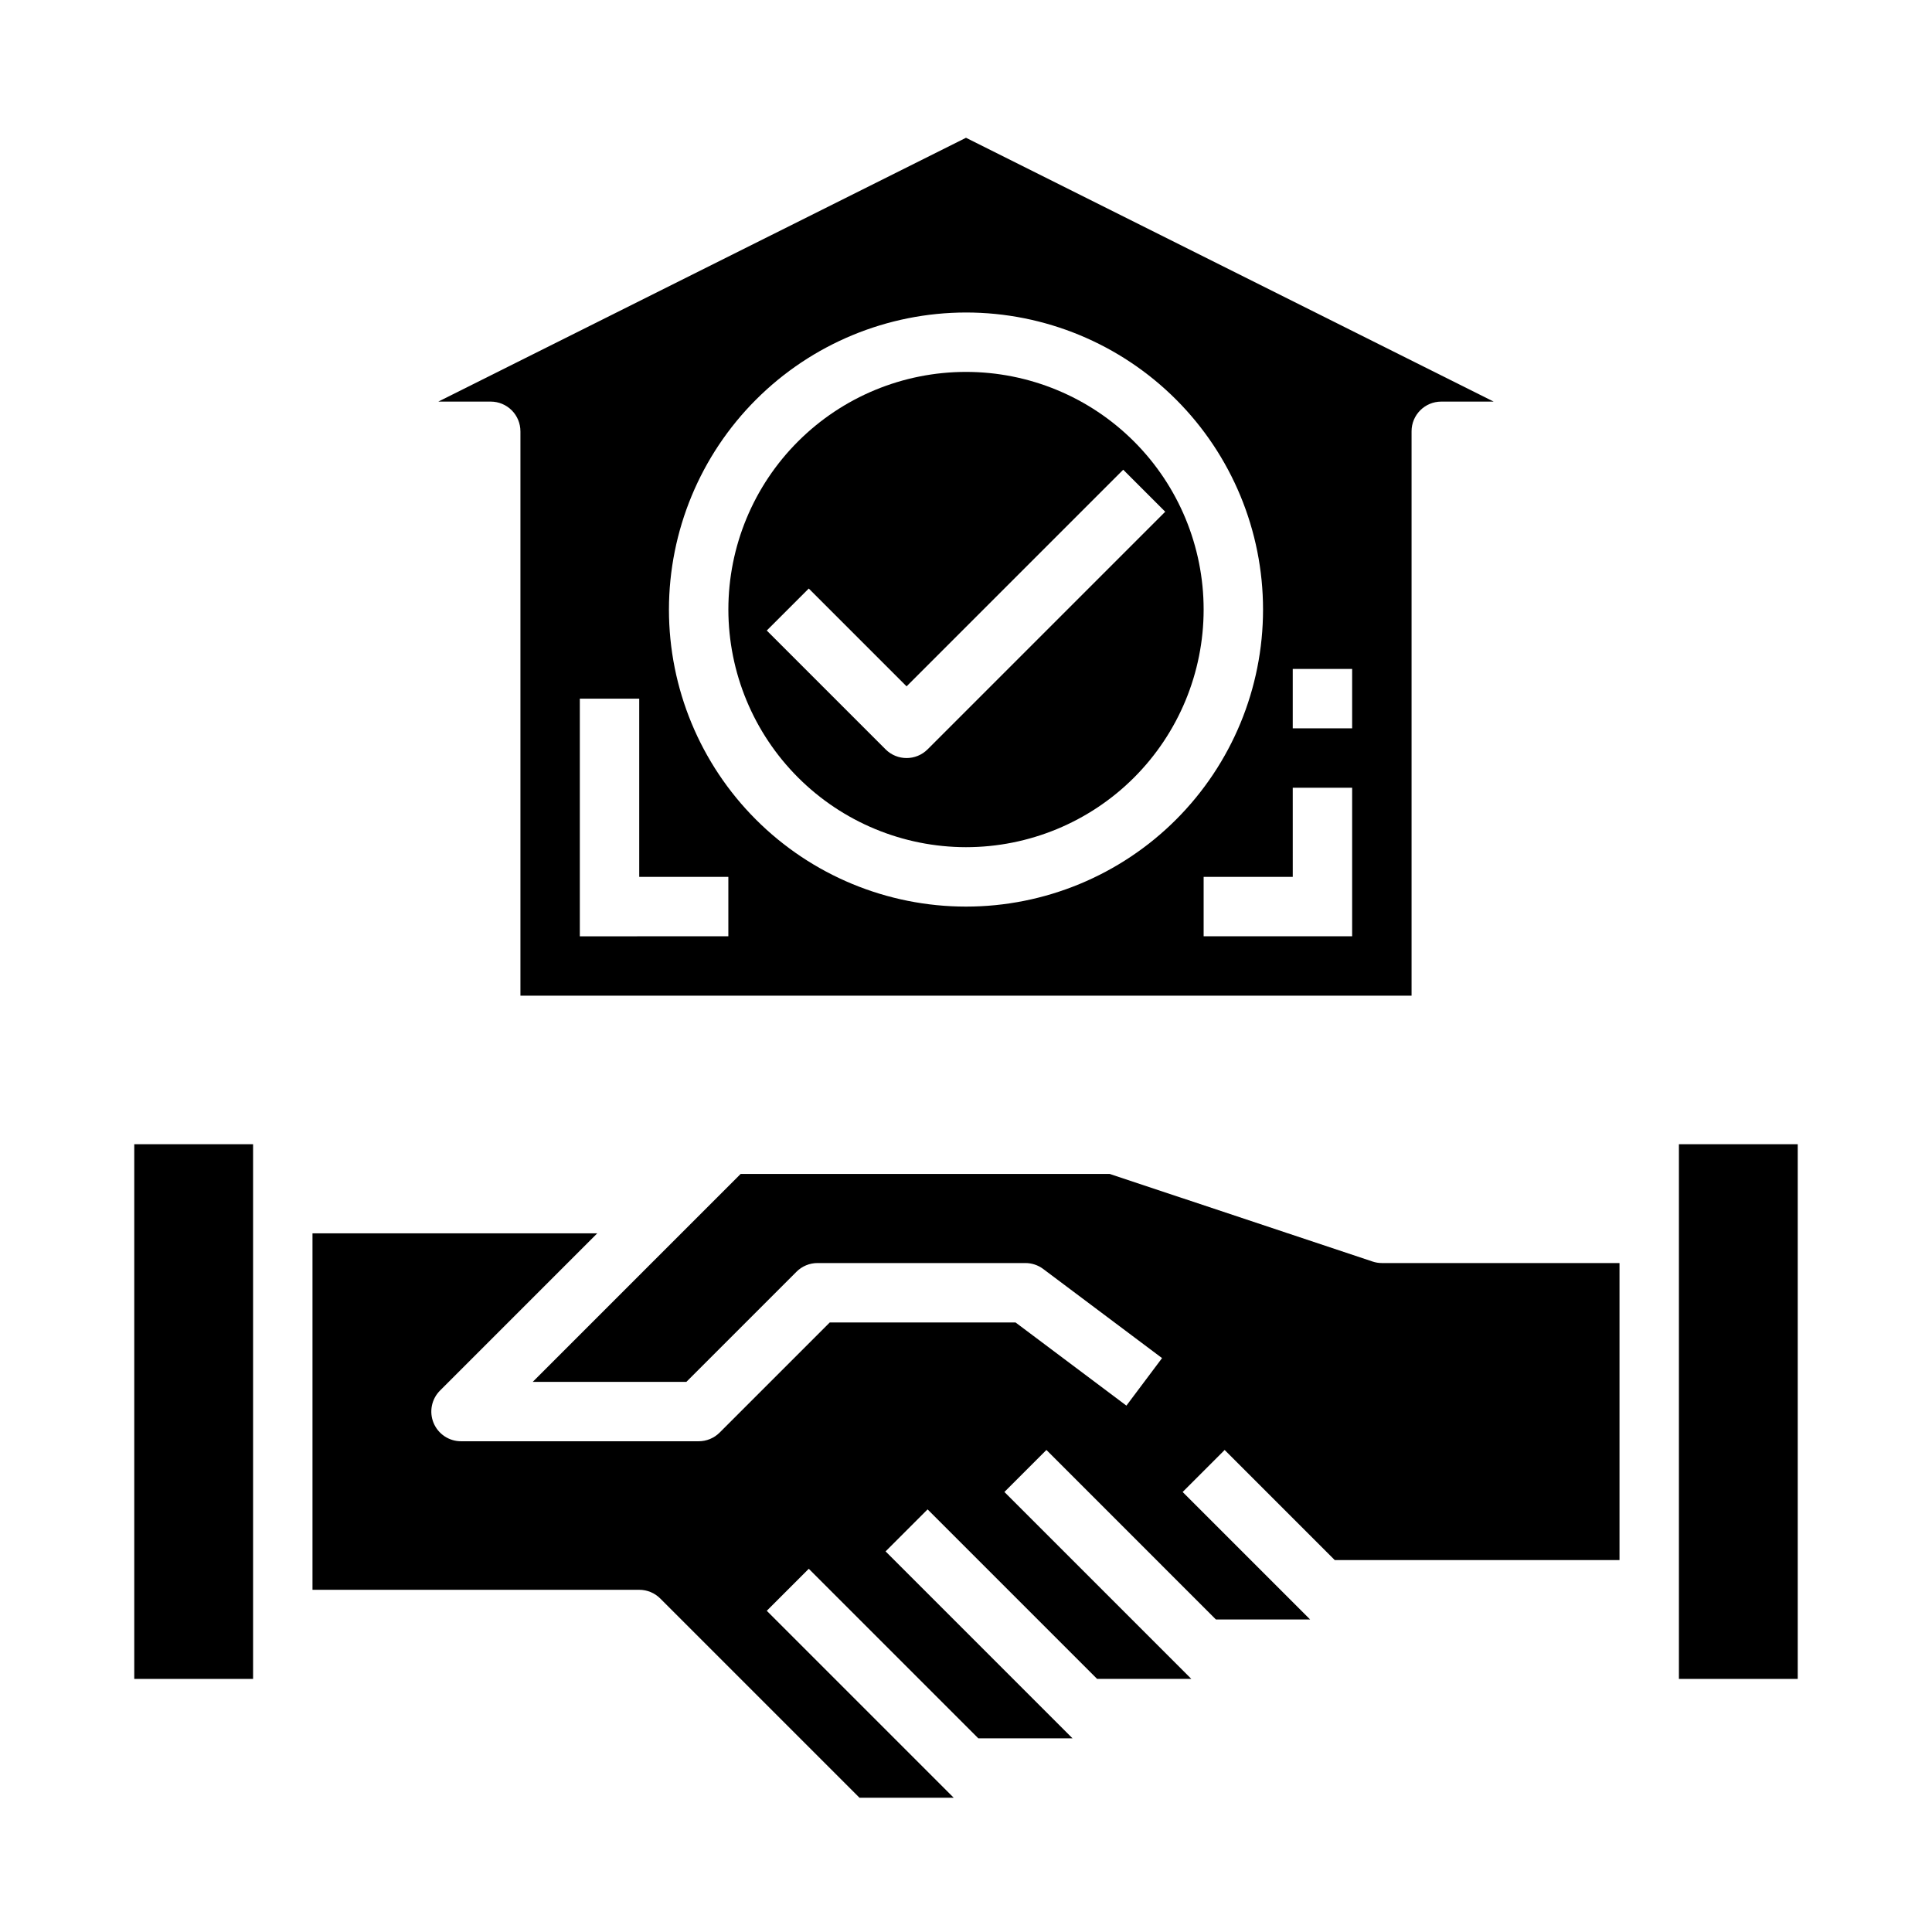 <?xml version="1.0" encoding="UTF-8"?>
<!-- Uploaded to: ICON Repo, www.svgrepo.com, Generator: ICON Repo Mixer Tools -->
<svg fill="#000000" width="800px" height="800px" version="1.1" viewBox="144 144 512 512" xmlns="http://www.w3.org/2000/svg">
 <g>
  <path d="m507.72 478.31-69.637-23.207h-97.801l-55.105 55.105h40.715l29.184-29.184c1.473-1.473 3.477-2.305 5.562-2.305h55.105c1.703 0 3.359 0.551 4.723 1.574l31.488 23.617-9.445 12.594-29.387-22.043h-49.223l-29.184 29.184c-1.477 1.477-3.477 2.305-5.566 2.305h-62.973c-3.184 0-6.055-1.918-7.273-4.859s-0.543-6.324 1.707-8.578l41.664-41.664h-75.461v94.465h86.594c2.086 0 4.09 0.828 5.566 2.305l52.797 52.797h24.969l-49.539-49.539 11.133-11.133 44.926 44.93h24.969l-49.539-49.539 11.133-11.133 44.926 44.926h24.969l-49.539-49.539 11.133-11.133 44.926 44.93h24.969l-33.793-33.793 11.133-11.133 29.18 29.18h75.461v-78.719h-62.977c-0.848 0-1.688-0.141-2.488-0.41z"/>
  <path d="m179.58 447.23h31.488v141.7h-31.488z"/>
  <path d="m588.93 447.23h31.488v141.7h-31.488z"/>
  <path d="m400 368.51c16.699 0 32.719-6.637 44.531-18.445 11.809-11.812 18.445-27.828 18.445-44.531s-6.637-32.723-18.445-44.531c-11.812-11.812-27.832-18.445-44.531-18.445-16.703 0-32.723 6.633-44.531 18.445-11.812 11.809-18.445 27.828-18.445 44.531 0.02 16.695 6.66 32.703 18.465 44.508 11.805 11.809 27.812 18.449 44.512 18.469zm-41.668-68.543 25.922 25.922 57.41-57.41 11.133 11.133-62.977 62.977v-0.004c-3.074 3.074-8.059 3.074-11.133 0l-31.488-31.488z"/>
  <path d="m281.92 258.3v149.57h236.16v-149.57c0-4.348 3.523-7.871 7.871-7.871h13.887l-139.84-69.918-139.84 69.918h13.887c2.086 0 4.09 0.828 5.566 2.305 1.477 1.477 2.305 3.481 2.305 5.566zm204.67 62.977h15.742v15.742l-15.742 0.004zm0 31.488h15.742v39.359h-39.355v-15.742h23.617zm-86.59-125.95c20.875 0 40.898 8.297 55.664 23.059 14.762 14.762 23.055 34.785 23.055 55.664s-8.293 40.898-23.055 55.664c-14.766 14.762-34.789 23.055-55.664 23.055-20.879 0-40.902-8.293-55.664-23.055-14.766-14.766-23.059-34.785-23.059-55.664 0.023-20.871 8.324-40.883 23.082-55.641 14.758-14.758 34.77-23.059 55.641-23.082zm-102.34 102.34h15.742v47.23h23.617v15.742l-39.359 0.004z"/>
 </g>
</svg>